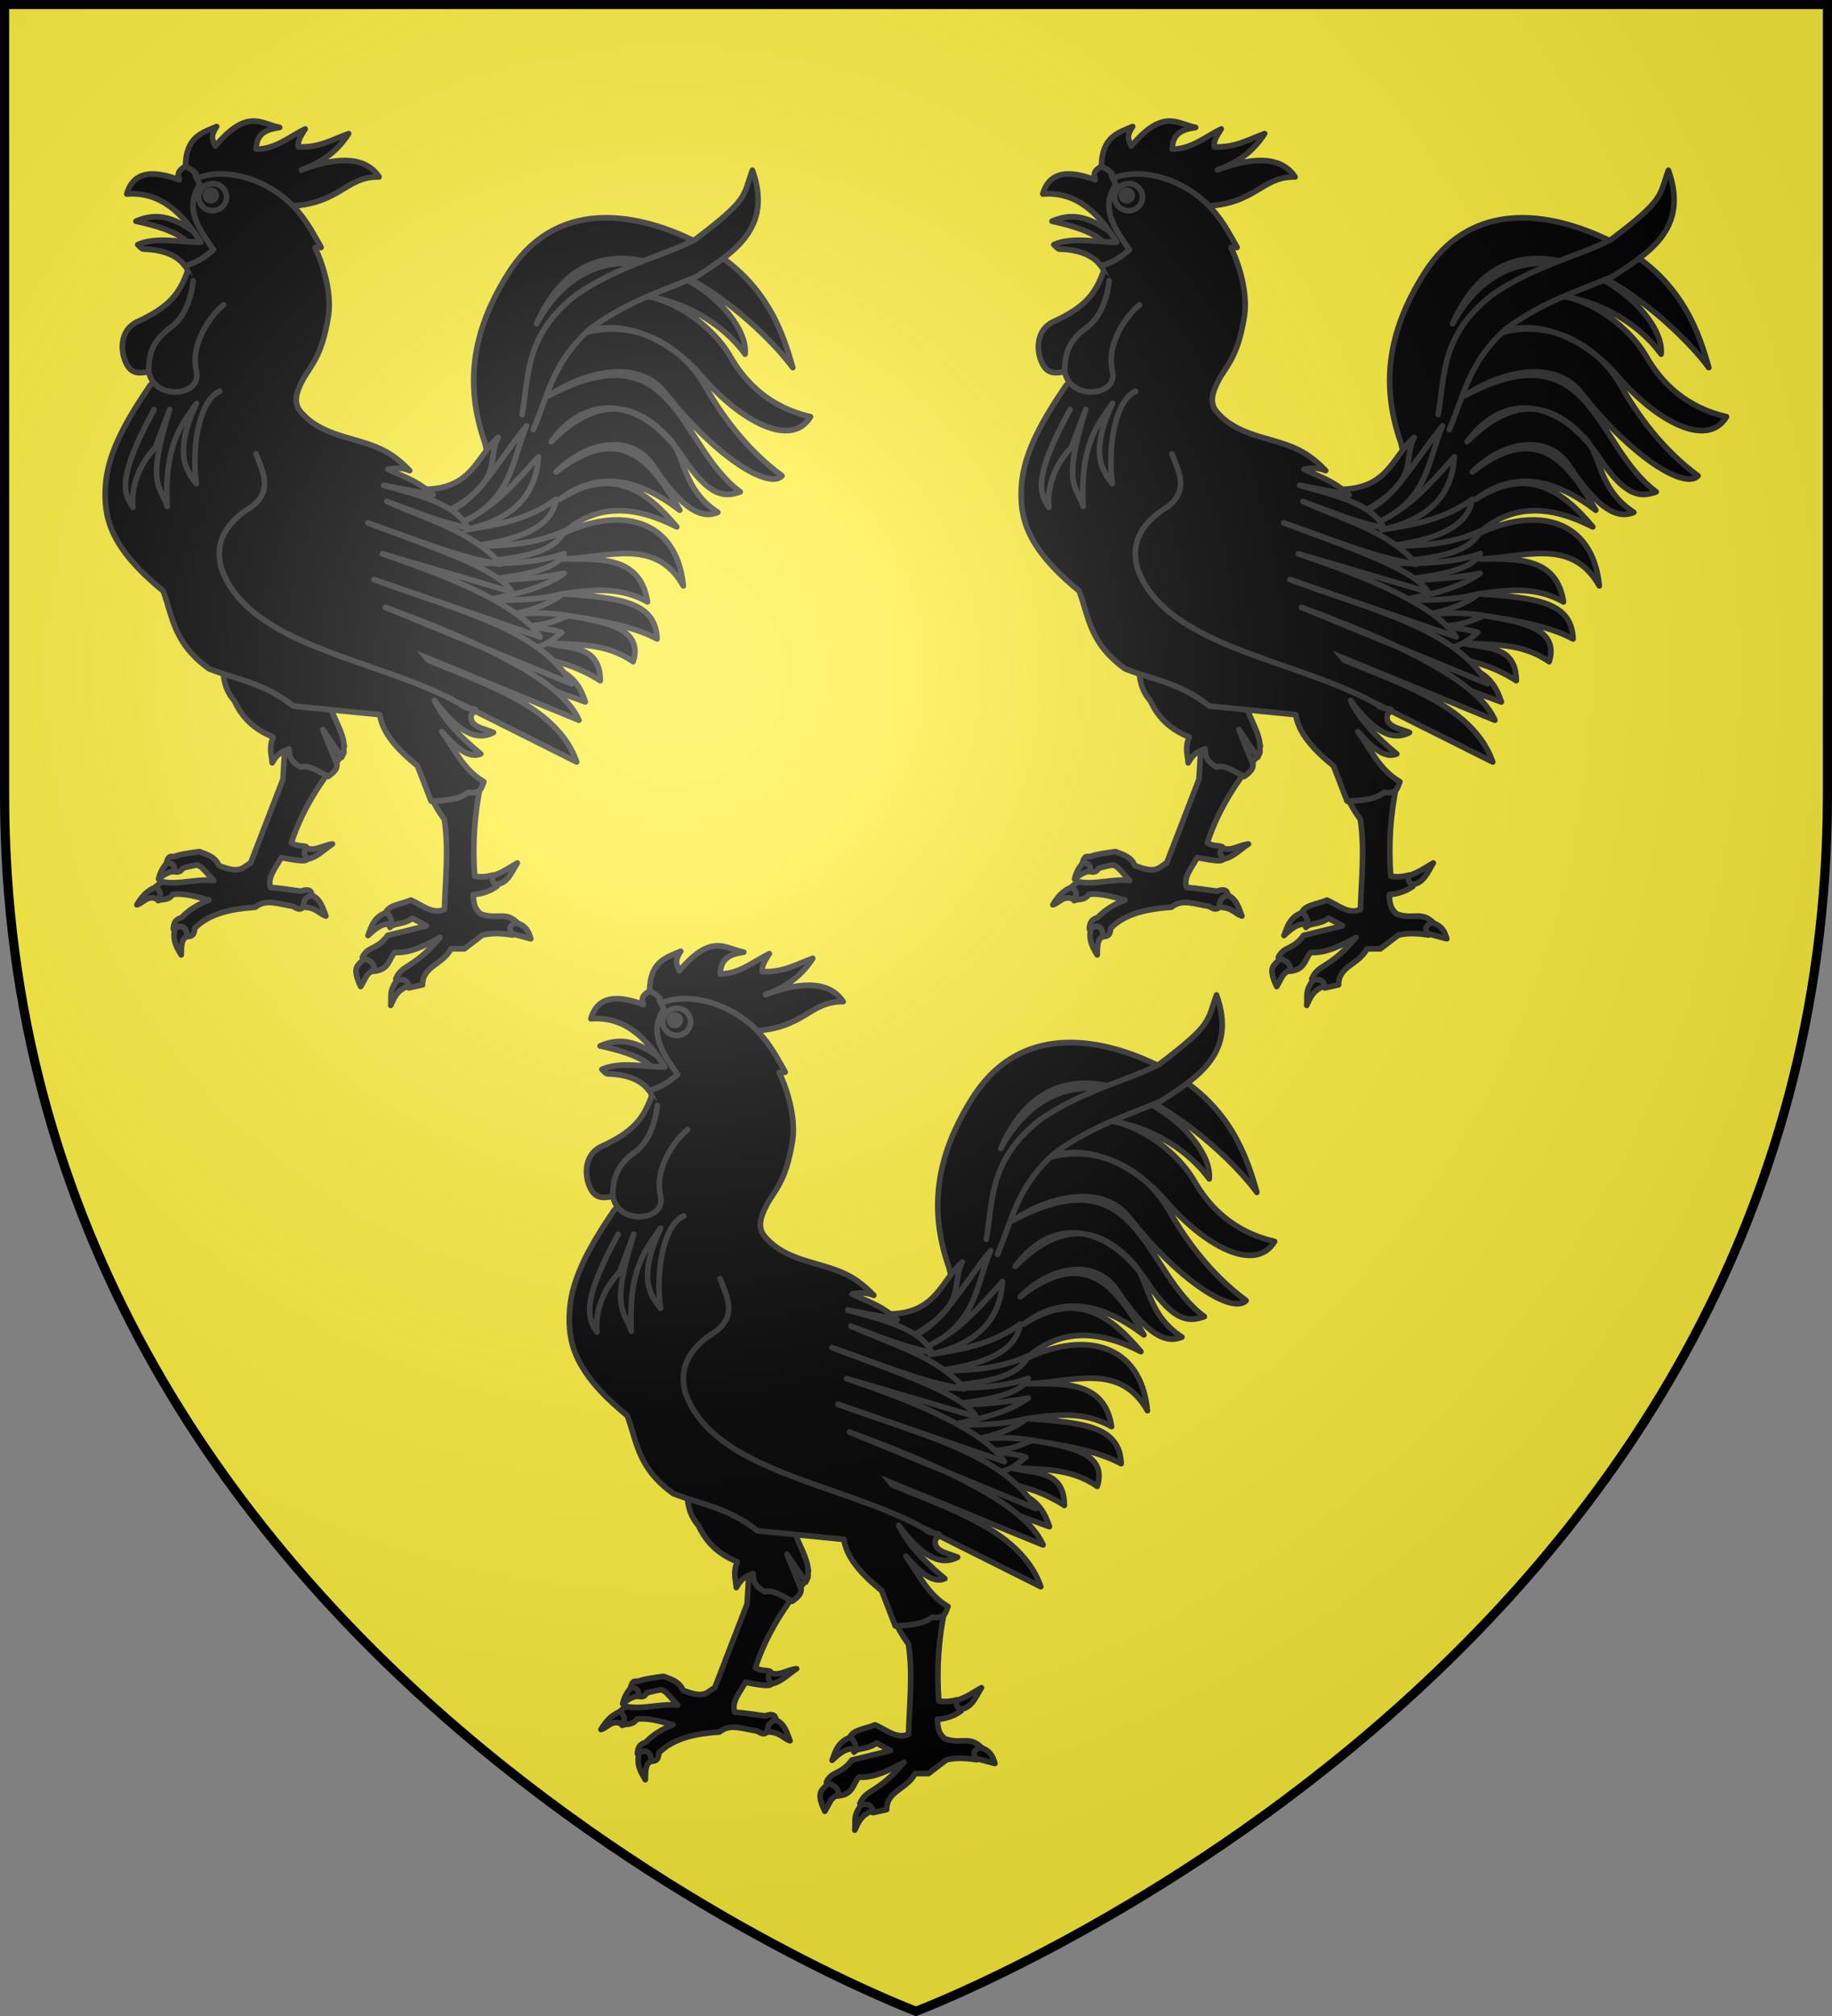 <?xml version="1.0" encoding="UTF-8" standalone="no"?>
<svg xmlns="http://www.w3.org/2000/svg" xmlns:xlink="http://www.w3.org/1999/xlink" width="600" height="660" version="1.0">
  <rect width="100%" height="100%" fill="#808080" stroke="none"/>
  <defs>
    <radialGradient id="c" cx="-80" cy="-80" r="405" gradientUnits="userSpaceOnUse">
      <stop offset="0" stop-color="#fff" stop-opacity=".31"/>
      <stop offset=".19" stop-color="#fff" stop-opacity=".25"/>
      <stop offset=".6" stop-color="#6b6b6b" stop-opacity=".125"/>
      <stop offset="1" stop-opacity=".125"/>
    </radialGradient>
    <path id="a" d="M-298.5-298.5h597V-40C298.5 246.31 0 358.5 0 358.5S-298.5 246.31-298.5-40v-258.5z"/>
  </defs>
  <use width="600" height="660" fill="#fcef3c" transform="translate(300 300)" xlink:href="#a"/>
  <g transform="translate(300 300)">
    <g id="b" fill="#000" stroke="#313131" stroke-opacity="1" stroke-width="1.425">
      <path fill-rule="evenodd" stroke-linecap="round" stroke-linejoin="round" d="M2.173 56.64l-5.337 2.083.429 14.74-6.306 21.615c-2.023 1.265-2.156 3.057-7.997 1.337-1.283-2.273-3.258-2.45-5.27-3.077-2.09.503-4.444.928-6.491 1.842-1.485-.269-1.47 1.151-1.681 1.951l2.021 1.663c1.304.377 1.922-.146 2.266-.929.636-.273 3.024-1.083 3.71-1.138 1.397.58.789.213 4.459 3.514-4.442-.084-8.62 1.839-12.776 1.448-1.352.373-1.366 1.273-1.73 1.26l.839 3.524c1.156-.63 2.478-.086 3.611-1.861 2.786-.667 6.453.152 9.288.614-2.999 1.485-5.103 3.178-6.567 5.009-1.631.534-1.878 1.725-1.824 3.014l3.852 1.562c1.551-.176 1.587-1.191 1.54-2.21 3.49-4.1 8.977-5.639 14.946-6.568 2.55-2.48 6.05-1.187 9.436-1.061 1.123.531 2.169.907 2.666.003 1.876-1.213 1.275-2.212 1.904-3.315-.145-1.16-1.288-1.359-2.731-.61-2.253-.085-5.402-.333-7.831-.27-1.196-2.405.876-5.103 2.014-7.712 9.882 1.038 5.682-.322 6.061-3.243-.9-.305-2.528.146-3.844-.666C2.873 80.491 6.935 72.965 12.022 65.827c.393-.552-.348-1.5.057-2.045zm39.386 8.407l-7.073 3.001 1.648 8.052c.537.809 1.124 1.617 1.756 2.417.401.507.827 1.013 1.265 1.517 1.874 7.593 1.582 15.014 2.063 22.499-2.914 1.611-5.822-.687-8.727-1.619-2.27 1.222-5.983 1.797-6.128 3.968l1.433 3.307c.913-1.317 3.4-.849 5.478-2.767l3.759 1.582-9.636 3.225c-2.452 3.98-4.811 3.032-5.946 6.04l2.858 3.276c4.267-.556 3.85-3.323 5.263-5.225 3.535-.004 7.309-2.146 11.124-4.688-5.989 8.515-8.974 7.354-10.264 11.288l3.511 1.981 3.433-1.067c-.477-4.658 4.72-5.491 6.401-9.606l3.406-.298 4.243-3.803c2.501-.821 5.077-.851 7.666-.671l.964-3.139c-3.391-2.814-5.263-.249-9.562-1.451-2.016-1.444-1.98-3.066-2.318-4.656 2.488-.408 4.343-1.343 5.836-2.586l-1.253-2.733c-1.566.586-3.108.85-4.613.651-1.282-7.671-1.494-15.437-.506-23.307z" transform="matrix(1.28 .11 -.116 1.3 -43.306 129.915)"/>
      <path fill-rule="evenodd" stroke-linecap="round" stroke-linejoin="round" d="M-21.318 43.721c1.179 3.761.742 7.663 4.484 11.199 2.898 4.95 6.691 6.938 10.694 8.23-.988 2.619-.03 4.394.294 6.444.757-1.519 1.24-2.653 3.976-3.852.149 2.697 1.747 3.492 3.341 4.29 2.042-.797 4.687.742 7.2 1.774 1.091-.91 2.088-1.85 2.009-3.145l-4.41-8.484 5.424 6.534c1.544-4.179-2.056-7.907-3.728-11.804M7.433-3.106C29.88 2.912 47.597-1.333 40.183-16.614c-5.863-13.91-4.6-26.97 2.868-41.264C52.511-75.985 70.879-76.369 87.295-70.708c19.322 6.663 25.912 19.309 30.103 30.343-9.62-10.937-52.656-44.054-66.05-5.468 14.851-33.37 53.768-10.187 53.645 3.122-9.604-10.835-26.602-14.464-34.14-11.119 8.674-4.579 24.062 3.033 30.414 12.007 4.488 6.34 11.278 11.897 21.746 13.356-4.182 8.45-17.766 2.535-28.437-7.695-9.392-9.003-22.241-13.132-31.244-8.228 11.575-4.751 24.805-.025 32.171 10.453 4.753 6.761 11.782 14.908 21.612 20.854-2.961 3.715-17.014-2.986-31.657-18.34-7.183-7.532-20.125-3.997-29.323 3.279 30.694-19.586 33.907 9.837 50.734 19.96-3.559 1.552-7.347 2.348-15.156-7.213C80.722-28.855 66.326-30.633 57.713-16.654c9.299-10.934 19.089-13.291 30.233-3.037 4.142 3.811 4.245 12.154 13.696 17.111-3.896 2.023-8.969.233-17.496-10.263-6.007-7.394-16.957-5.104-24.447 3.639C75.116-23.391 83.775-13.709 91.945-2.303c-11.059-6.861-21.47-8.372-30.704-.173 12.533-9.54 21.738-4 30.311 4.401-11.152-4.451-20.999-4.281-28.983 4.251C76.713-2.128 91.343-.133 94.546 16.531c-8.23-11.803-20.191-5.269-31.052-4.145 9.647-.88 19.535-2.179 22.319 8.912-7.473-3.347-14.516-1.79-21.558-.211 14.369-.179 23.634-.022 24.828 9.265-6.527-2.789-15.361-3.378-24.175-3.985 10.234.751 20.573 1.432 18.619 10.189-7.375-4.225-14.88-2.91-22.357-2.809 5.865 1.068 13.566-.816 14.447 8.267-4.993-2.6-9.859-3.748-14.667-4.245 3.787 3.255 8.132 2.295 11.348 9.872l-16.386-4.285zM-38.663-75.191l-2.685-2.191c-.684-7.602 3.369-8.953 7.003-10.856-1.672 2.955-.451 3.671.093 4.912 7.344-10.3 11.211-6.472 15.915-6.042-3.026.722-5.756 1.755-5.478 5.938 4.933-.432 8.148-3.816 12.001-6.104-.717 1.48-1.734 2.889-1.347 4.633 5.423-.23 8.595-2.665 12.487-4.395C-2.751-85.44-5.884-81.902-11.857-79.221c10.281-4.772 16.438-4.125 19.888.08-8.696.631-9.073 7.608-22.503 9.315z" transform="matrix(1.28 .11 -.116 1.3 -43.306 129.915)"/>
      <path fill-rule="evenodd" stroke-linecap="round" stroke-linejoin="round" d="M24.122-1.897C38.781-2.127 38.695-11.006 44.183-16.614 41.631-10.329 46.914-6.09 32.58 3.272 40.18.336 45.157-11.563 51.123-20.08 48.109-11.232 49.274-1.487 36.957 5.367 45.14.765 49.739-6.065 54.829-12.589c.177 8.653-3.858 15.797-16.76 19.765 7.774-1.885 15.537-3.807 22.227-9.569-.335 6.758-7.954 11.121-21.106 13.665 8.134-.885 16.294-1.608 23.882-5.902C60.554 12.497 47.546 13.883 35.786 15.953c9.302-1.165 18.722-.973 27.781-4.909-1.986 4.836-12.104 6.709-21.726 8.763 7.199-.9 14.333-1.664 22.156-3.845-4.83 4.068-11.832 6.314-19.094 8.342 6.435-.521 12.877-.965 19.163-3.201-2.802 2.666-7.217 4.819-13.157 6.488 5.425-1.174 10.412-1.546 14.961-1.118-2.592 1.326-4.692 2.713-10.74 3.608 3.366.027 6.679.118 9.591.686-2.238 2.228-4.33 4.517-10.418 5.105l-15.746-5.675z" transform="matrix(1.28 .11 -.116 1.3 -43.306 129.915)"/>
      <path fill-rule="evenodd" stroke-linecap="round" stroke-linejoin="round" d="M-38.421-74.741c4.448-2.402 10.799-2.349 16.595-.262 9.06 3.262 13.006 9.292 16.734 14.743l-1.539.178c2.996 5.039 5.314 11.639 4.937 16.902-.772 10.764-3.646 12.8-5.26 16.904-.973 2.473-1.841 5.341.388 7.514 5.946 5.796 14.12 5.043 21.151 7.584 2.571.93 5.025 2.324 7.872 4.783-2.056-.654-3.827-.334-5.555.136 3.885 1.489 7.357 2.026 12.065 5.414L16.182-2.152C25.491-.468 35.139.987 38.52 6.677c-7.156-.789-14.152-2.977-21.184-4.886C28.168 5.474 40.46 7.707 47.609 15.047c-11.211-.756-23.011-4.622-34.62-7.484 15.962 4.444 34.449 8.667 38.172 14.182-11.106-2.263-22.414-4.509-33.748-6.752 19.533 4.706 35.769 10.053 41.954 17.356L15.834 21.601c21.311 5.812 43.112 8.601 52.588 21.817L19.385 28.299c34.899 9.328 47.789 17.023 51.705 24.051L20.669 36.813c18.392 7.504 43.312 9.78 50.799 26.017L40.486 50.714c2.152 2.148 5.732-.075 3.165 2.486-.478 3.154 3.342 3.19 6.016 4.056-4.766 3.037-10.207-.633-15.683-6.715 2.902 4.818 7.567 8.69 12.941 12.346-3.187 1.573-6.774-1.42-10.39-4.752 3.623 4.168 6.395 9.125 11.801 11.637-.489 1.395-.275 3.142-3.779 3.026-2.466 2.226-5.888 2.452-9.176 2.959l-4.25-8.524c-5.324-3.551-9.622-7.366-10.754-11.998l-22.112-.289c-8.225-5.292-14.913-5.331-22.221-7.491-9.745-5.707-10.38-12.211-13.48-18.499-14.726-9.865-16.791-17.352-17.007-24.93-.242-8.477 4.014-17.244 9.036-26.13 5.932-6.741 9.36-14.635 10.049-23.793l-3.528-6.431c.545-2.699.521-5.849 6.069-4.575-6.797-6.118-6.933-12.61-5.721-19.178" transform="matrix(1.28 .11 -.116 1.3 -43.306 129.915)"/>
      <path fill-rule="evenodd" stroke-linecap="round" stroke-linejoin="round" d="M-52.69-62.845c6.701-3.528 11.632-.596 17.972 3.117l-3.131 3.114c-.976-3.411-6.724-5.219-14.841-6.231zM-38.47-51.419c-1.606 5.837-3.809 9.309-11.592 13.668-4.236 2.372-3.769 7.569-1.945 10.572 1.82 2.996 4.025 2.066 5.989 1.7 1.999 7.164 14.159 5.035 12.061-1.204-2.352-6.993 2.726-14.693 5.393-17.127" transform="matrix(1.28 .11 -.116 1.3 -43.306 129.915)"/>
      <path d="M-30.247-70.813c.164 1.87-1.283 3.523-3.231 3.694-1.948.17-3.66-1.207-3.823-3.076-.164-1.87 1.283-3.523 3.231-3.694 1.948-.17 3.66 1.207 3.823 3.076z" transform="matrix(1.28 .11 -.116 1.3 -43.306 129.915)"/>
      <path fill="#313131" d="M-32.896-71.01c.064.732-.502 1.38-1.265 1.446-.763.067-1.433-.473-1.497-1.205-.064-.732.502-1.38 1.265-1.446.763-.067 1.433.473 1.497 1.205z" transform="matrix(1.28 .11 -.116 1.3 -43.306 129.915)"/>
      <path fill-rule="evenodd" stroke-linejoin="round" d="M11.312 88.58c-2.131.336-4.607 2.479-6.523 1.467-.841 1.398-.34 1.941.566 2.828 2.342-.635 3.993-2.783 5.957-4.295zm-41.537 8.222c-1.137 1.367-1.611 2.799-1.844 4.266 1.224-1.157 2.464-2.12 3.78-2.218.19-1.568-.652-2.041-1.936-2.048zm88.9-7.448c-1.959 1.292-3.515 2.742-6.145 3.769.354.728-.074 1.729 1.533 2.024 2.757-.766 3.378-3.431 4.612-5.793zm-91.112 13.703c-2.443 1.167-3.601 2.991-4.559 4.916 1.589-.525 2.586-2.848 5.09-1.813 1.096-1.47.638-1.651-.531-3.102zm39.659-1.252c-2.327 1.075-1.67 2.12-2.046 3.175 3.522-.199 3.962 1.174 6.097 1.743-.901-1.735-1.62-4.029-4.051-4.917zm-32.774 10.651c-.372.066-.793.266-1.244.604-.446 2.925.822 4.603 2.207 6.494-.065-1.854-.493-3.94 1.071-4.74-.189-1.597-.92-2.554-2.034-2.358zm52.258-7.98c-3.322 1.355-3.724 4.179-4.315 6.215 2.837-3.138 3.675-3.069 5.511-3.466.525-.816-.511-1.8-1.196-2.749zm32.956-.218c-2.244 1.372-1.115 1.968-.894 2.861l5.042.88c-.744-1.819-1.475-3.108-4.148-3.741zM21.85 116.529c-.855 1.767-3.277 1.881-.148 7.066 1.485-3.001.95-3.072 3.138-4.567-.302-1.659-1.548-2.197-2.99-2.498zm8.994 4.532c-1.979 3.389-1.066 3.966-1.098 6.594.807-2.207 1.273-3.92 4.183-5.296-.8-1.495-1.169-1.418-3.086-1.299z" transform="matrix(1.28 .11 -.116 1.3 -43.306 129.915)"/>
      <path fill-rule="evenodd" stroke-linecap="round" stroke-linejoin="round" d="M-55.651-69.448c8.731-1.411 14.758 3.864 19.881 10.46-5.426.449-11.587-.431-15.935 1.966.537.4 1.058 1.026 1.712.985 4.676-.3 8.627.843 10.669 3.269 2.263-.64 4.575-2.182 6.935-4.61-4.072-4.853-8.461-9.689-4.931-16.057l-1.317-1.982c.142-1.207-1.531-1.627-2.769-2.236-1.043.854-2.234 1.633-1.215 3.537-4.207-1.07-11.568-2.67-13.03 4.666zM-16.948-7.263c2.193 4.402 5.174 8.787.023 13.341-6.453 4.694-8.525 10.023-6.226 15.984 8.895 19.238 42.323 19.187 63.718 28.751M-43.84-16.156C-51.863 1.866-49.626 5.558-47.002 8.71c-.995-5.057.619-10.886 4.367-15.441l2.767-9.773c-4.493 20.046-.232 19.497 1.551 24.263-2.227-15.868 2.029-20.897 5.127-26.372-4.88 13.166-.958 17.113 1.754 20.052-2.035-8.834-1.244-20.839 3.845-23.591M49.74-22.819C50.606-32.815 48.58-42.702 60.745-53.899c10.117-8.283 21.917-11.84 29.058-16.457C102.45-81.615 100.822-82.036 102.674-88.828c6.65 14.162-3.157 21.117-11.681 27.708-8.497 4.504-16.524 7.401-25.736 15.213-9.036 9.305-9.358 17.847-12.348 26.623M-46.099-25.586c-.278-4.317.126-7.588 4.747-11.56 4.67-4.015 4.519-12.035 4.519-12.035" transform="matrix(1.28 .11 -.116 1.3 -43.306 129.915)"/>
    </g>
    <use width="600" height="660" transform="translate(-152 -270)" xlink:href="#b"/>
    <use width="600" height="660" transform="translate(148 -270)" xlink:href="#b"/>
  </g>
  <use width="600" height="660" fill="url(#c)" transform="translate(300 300)" xlink:href="#a"/>
  <use width="600" height="660" fill="none" stroke="#000" stroke-width="3" transform="matrix(1 0 0 1 300 299.954)" xlink:href="#a"/>
</svg>
